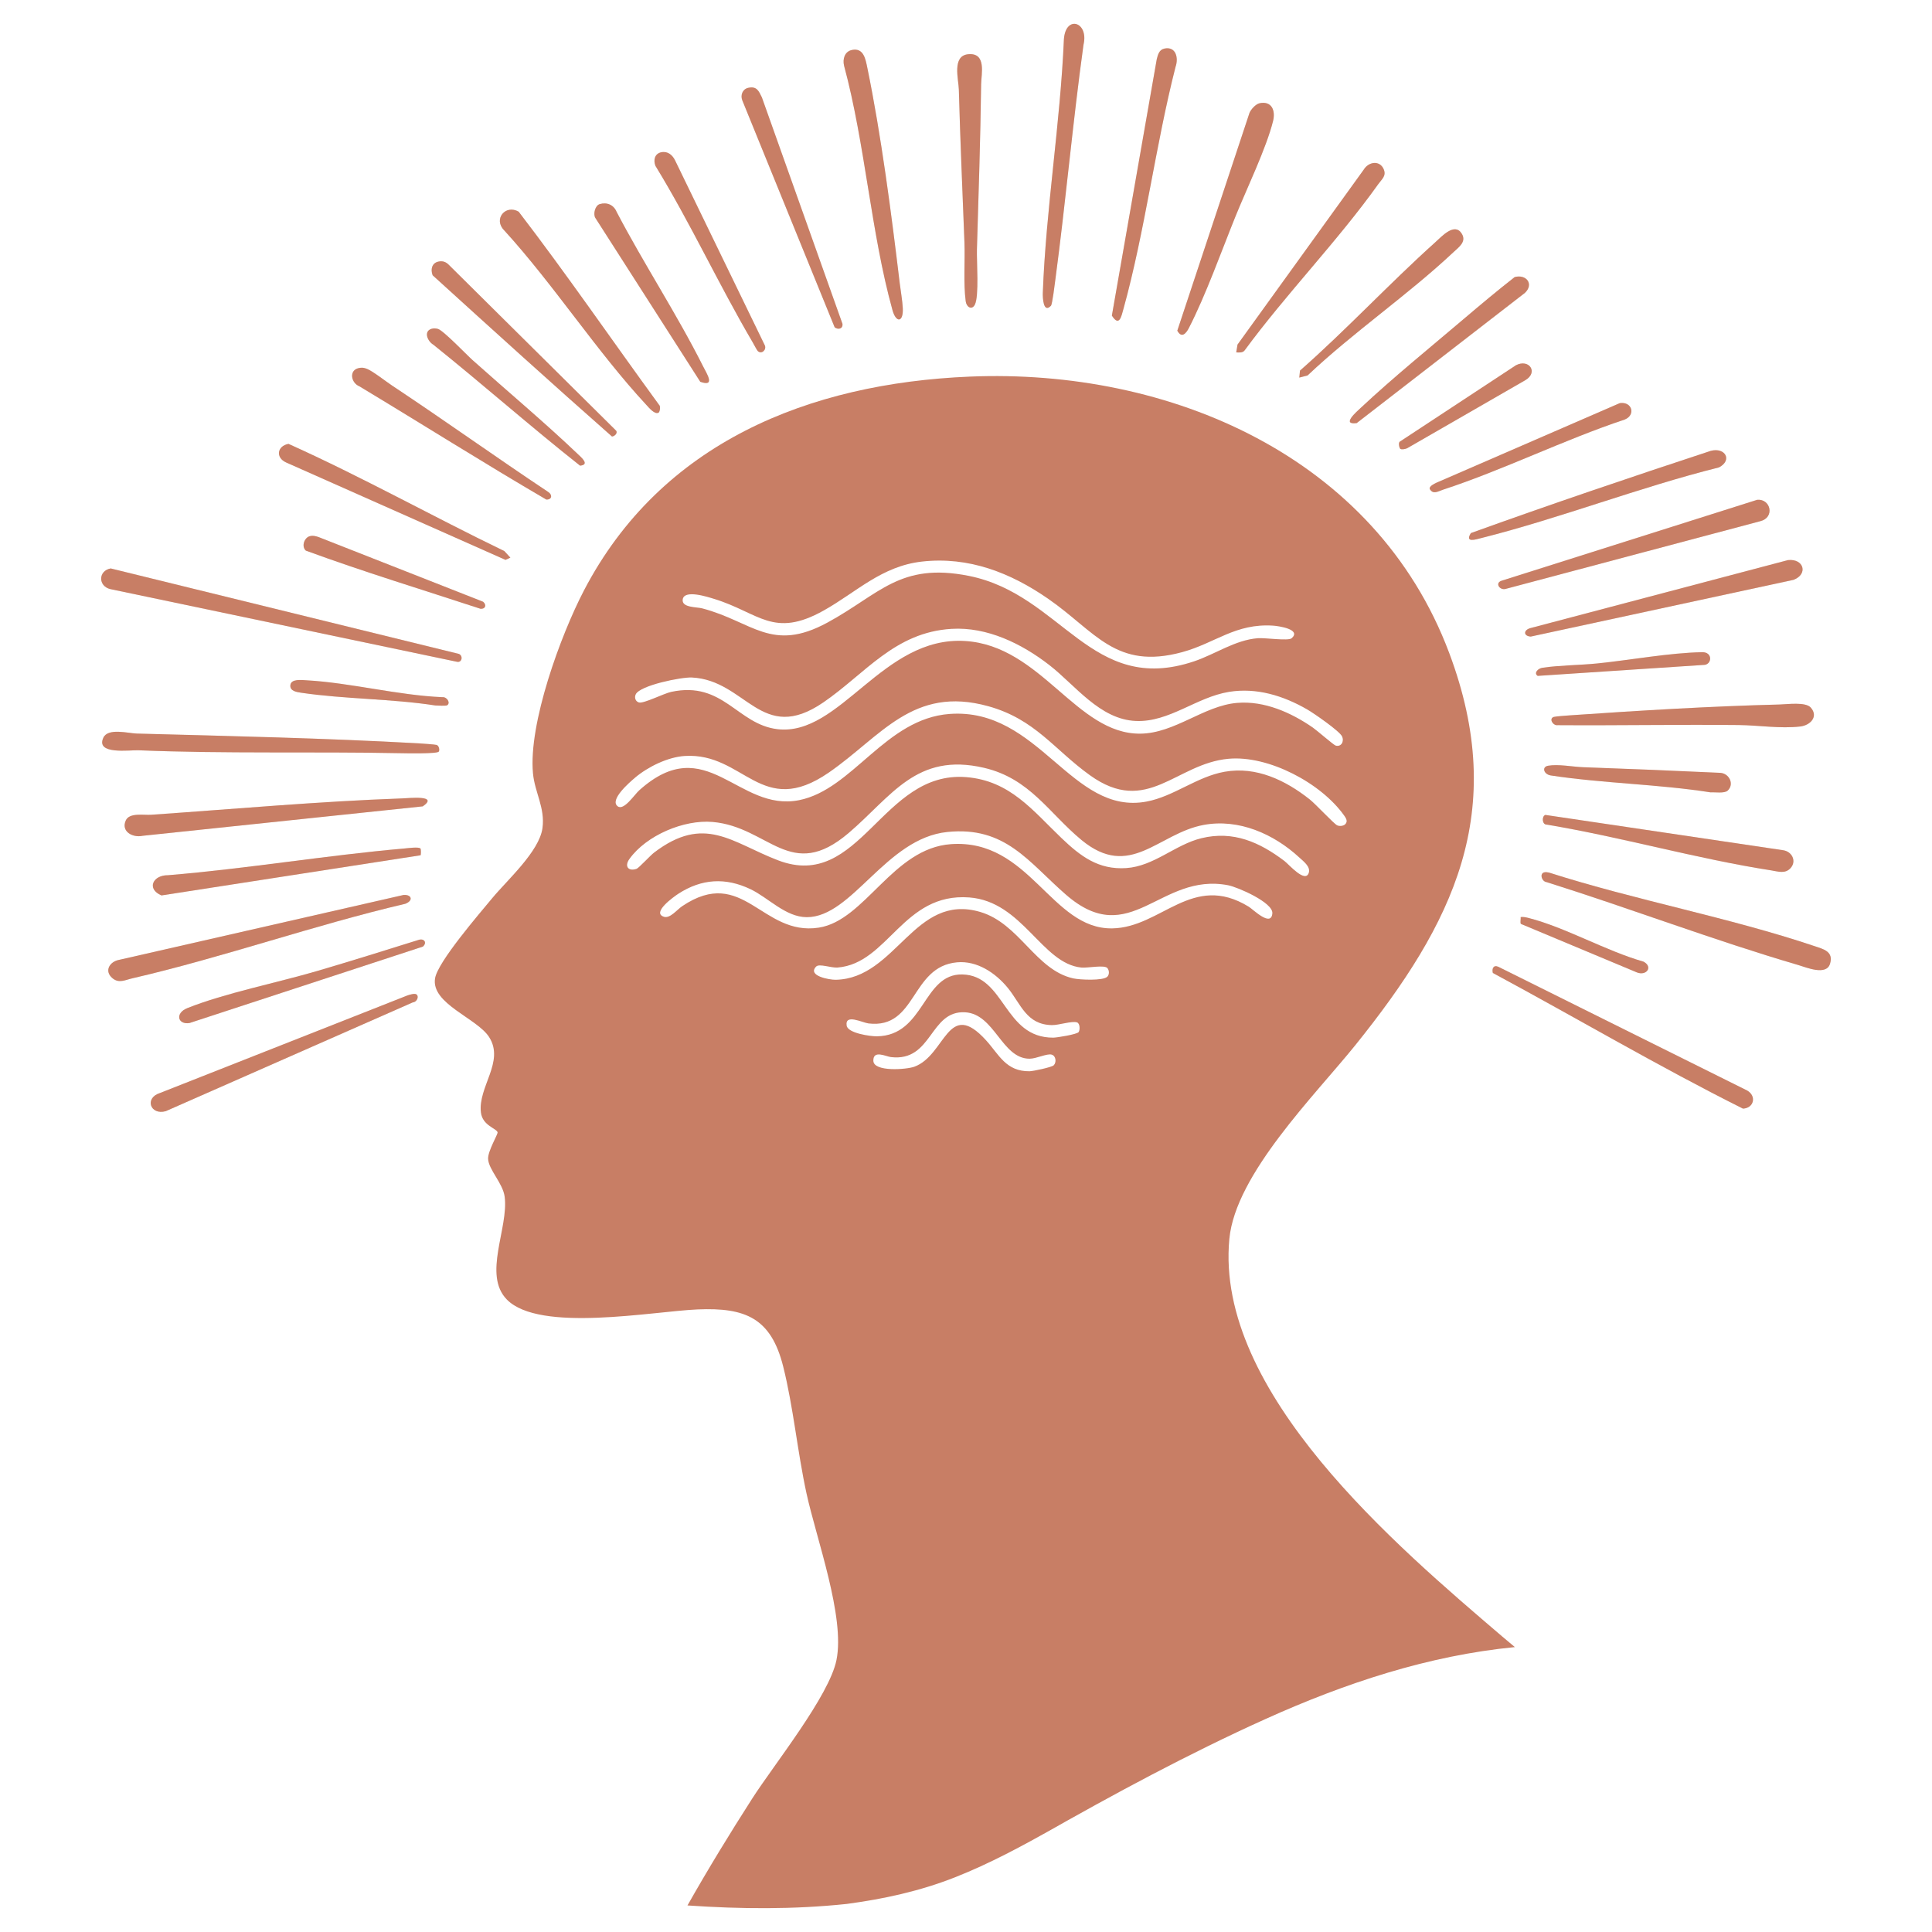 <?xml version="1.0" encoding="UTF-8"?> <svg xmlns="http://www.w3.org/2000/svg" id="d" viewBox="0 0 1080 1080"><path d="M760.76,227.92c-2.48,2.32-11.12,9.74-2.36,8.61l94.05-72.8c5.17-4.88.82-10.58-5.71-8.84-9.79,7.64-19.33,15.65-28.79,23.69-18.67,15.86-39.45,32.74-57.18,49.35Z" fill="#f2e6d8"></path><path d="M799.19,273.27c1.91,3.39,4.59,1.42,7.41.49,33.9-11.11,67.67-27.94,101.72-39.27,6.13-2.57,4.03-10.13-2.83-9.15l-102.72,44.59c-1.07.57-3.84,1.8-3.58,3.34Z" fill="#f2e6d8"></path><path d="M847.44,204.16l-64.74,42.59c-1.31.52-.44,3.83.1,4.18.83.53,2.8.1,3.77-.33l66.1-38.07c7.4-4.36,2.11-12.14-5.23-8.36Z" fill="#f2e6d8"></path><path d="M726.31,211.08l4.66-1.21c25.57-24.19,55.99-44.91,81.51-68.88,2.98-2.8,7.39-5.8,4.74-10.25-4-6.72-11.31,1.48-14.94,4.74-25.79,23.17-49.52,48.77-75.57,71.69l-.39,3.91Z" fill="#f2e6d8"></path><path d="M628.01,172.72c12.09-43.73,17.87-91.21,29.13-135.36,1.76-4.96.25-11.55-6.24-10.21-2.94.61-3.62,3.4-4.28,5.95l-25.08,143.31c4.15,6.5,5.31.52,6.47-3.7Z" fill="#f2e6d8"></path><path d="M691.06,196.99c1.67.06,3.6.34,4.72-1.15,23.27-31.68,51.95-61.05,74.7-92.93,1.99-2.79,4.62-4.59,3.02-8.32-2.22-5.17-8.49-4.19-11.14.21l-70.58,97.82-.72,4.37Z" fill="#f2e6d8"></path><path d="M828.13,300.77c44.25-11.16,88.36-28.39,132.82-39.5,7.64-4.03,3.42-11.31-4.56-9.26-44.91,14.76-89.72,29.95-134.17,45.99-3.46,5.61,2.57,3.61,5.91,2.77Z" fill="#f2e6d8"></path><path d="M587.47,170.94c.78-.81,2.14-12.1,2.44-14.39,5.85-43.74,9.7-87.78,15.76-131.5,3.08-12.91-9.96-16.86-10.95-3.11-2.01,46.95-10.04,94.94-11.79,141.73-.1,2.7.26,11.71,4.53,7.28Z" fill="#f2e6d8"></path><path d="M664.56,183.42c9.46-18.37,18.18-42.88,26.08-62.44,6.22-15.39,17.24-38.12,21.03-53.38,1.41-5.7-.7-11.29-7.5-9.91-2.16.44-4.78,3.33-5.67,5.35l-40.37,121.8c2.35,4.36,4.82,1.72,6.44-1.43Z" fill="#f2e6d8"></path><path d="M850.17,516.46l64.9,27.14c5.32,2.07,9.15-3.12,3.69-6.03-20.91-5.93-43.53-19.08-64.13-24.38-1.52-.39-2.97-.73-4.56-.54.16,1.06-.37,3.05.11,3.81Z" fill="#f2e6d8"></path><path d="M961.64,432.03c-25.6-1.19-51.19-2.25-76.74-3.15-5.72-.2-13.86-1.85-19.55-.81-3.6.66-2.41,4.82,1.61,5.43,29.46,4.46,59.78,4.82,89.25,9.44,2.47-.18,7.79.71,9.59-.98,3.86-3.64.79-9.63-4.16-9.93Z" fill="#f2e6d8"></path><path d="M951.55,364.57c-18.09.3-40.34,4.44-58.8,6.3-9.81.99-20.92.98-30.5,2.4-2.72.4-4.95,3.09-2.67,4.54l93.46-6.17c4.05-.74,4.2-7.16-1.5-7.07Z" fill="#f2e6d8"></path><path d="M864.55,460.96c41.77,6.95,83.87,19.12,125.58,25.6,3.8.59,7.74,2.07,10.78-1.25,3.58-3.92.81-9.35-4.19-10.03l-132.83-19.72c-2.16.71-1.86,5.43.66,5.41Z" fill="#f2e6d8"></path><path d="M994.82,393.82c-38.29.95-78.67,3.39-116.93,6.04-1.82.13-8.26.58-9.28.9-2.93.91-.5,5.01,2.19,4.61,33.7.23,67.42-.42,101.12-.07,11.15.12,23.22,2.1,34.43.82,5.62-.64,10.38-5.53,5.89-10.59-2.9-3.27-13.01-1.82-17.41-1.71Z" fill="#f2e6d8"></path><path d="M855.71,355.84l146.95-31.73c8.26-3.23,5.66-11.96-3.16-11.02l-143.79,37.96c-4.13,1.02-4.3,4.51,0,4.79Z" fill="#f2e6d8"></path><path d="M841.61,329.21l142.38-37.86c8.25-1.98,5.94-12.62-1.71-11.97l-142.84,45.22c-3.95,1.25-1.15,5.47,2.17,4.6Z" fill="#f2e6d8"></path><path d="M834.51,543.9c46.68,25.11,92.44,52.14,139.83,75.84,6.15-.33,7.67-7,2.39-10.11l-139.17-69.21c-2.74-1.17-3.66,1.09-3.04,3.48Z" fill="#f2e6d8"></path><path d="M863.11,487.68c-2.6.85-1.22,5.09,1.4,5.43,47.04,14.79,93.51,32.53,140.82,46.39,4.41,1.29,15.65,5.99,17.67-.76,2.06-6.87-3.69-8.17-8.64-9.83-47.88-16.11-100.14-25.65-148.46-41.13-.9-.19-1.91-.38-2.8-.09Z" fill="#f2e6d8"></path><path d="M62.81,546.77c3.65,3.12,7.14,1.06,11.18.12,50.96-11.77,101.54-29.73,152.59-41.67,4.52-1.74,3.7-5.2-.94-4.94l-158.88,36.25c-5.38.92-8.69,6.19-3.95,10.24Z" fill="#f2e6d8"></path><path d="M342.1,244.01c1.41,0,3.73-2.15,2.01-3.57l-93.24-92.42c-1.62-1.64-3.41-2.27-5.7-1.8-3.74.76-4.58,4.42-3.3,7.68,33.21,30.2,66.64,60.5,100.24,90.11Z" fill="#f2e6d8"></path><path d="M57.77,412.41c-4.41,9.64,14.71,6.79,19.61,7,48.54,2.01,97.78.66,146.41,1.63,3.04.06,20.63.42,21.5-.89.6-.91.13-3.3-1.21-3.73-.79-.26-8.35-.79-10.08-.89-52.33-2.91-105.15-4.06-157.47-5.46-4.91-.13-16.17-3.32-18.76,2.34Z" fill="#f2e6d8"></path><path d="M391.45,213.43c8.69,3.1,3.6-4.6,1.58-8.62-14.68-29.24-33.16-57.33-48.35-86.38-1.61-3.89-5.4-5.56-9.49-4.31-2.5.76-3.71,5.42-2.46,7.63l58.71,91.68Z" fill="#f2e6d8"></path><path d="M242.22,192.69c27.64,22.16,54.29,45.72,82.03,67.63,5.62-.53.69-4.62-1.33-6.55-18.73-17.85-39.41-35.14-58.77-52.46-3.45-3.09-16.34-16.64-19.38-17.45-1.18-.31-2.38-.41-3.57-.04-4.6,1.42-2.2,7,1.01,8.87Z" fill="#f2e6d8"></path><path d="M200.92,215.97c34.86,20.98,69.34,42.77,104.43,63.27,3.21.2,3.61-2.68,1.06-4.26-29.25-19.45-57.84-39.95-87.11-59.36-3.41-2.26-10.98-8.19-14.1-9.4-1.72-.67-2.85-.86-4.7-.46-5.55,1.22-4.35,8.28.42,10.21Z" fill="#f2e6d8"></path><path d="M420.69,191.25c.6,1.02,2.44,4.54,2.88,4.96,2.2,2.1,5.05-.71,3.99-3.13l-50.17-103.42c-1.49-3.03-4.11-5.26-7.67-4.54-3.73.76-4.6,4.41-3.27,7.66,19.54,31.9,35.35,66.29,54.26,98.48Z" fill="#f2e6d8"></path><path d="M61.72,329.32l193.67,40.61c2.79.69,3.7-3.23,1.18-4.38l-194.67-47.79c-7.08,1.29-7.08,9.97-.17,11.56Z" fill="#f2e6d8"></path><path d="M159.94,258.52l122.64,54.46,2.72-1.25-3.37-3.67c-40.42-19.54-79.76-41.55-120.66-59.93-6.39,1.16-7.34,7.69-1.34,10.39Z" fill="#f2e6d8"></path><path d="M361.31,226.34c1.32,1.42,4.81,5.75,6.95,4.25.56-.4,1.17-3.56.16-4.27-26.22-35.93-51.44-72.75-78.48-107.98-7.37-4.26-14.36,4.19-8.09,10.44,27.73,30.39,51.69,67.66,79.46,97.57Z" fill="#f2e6d8"></path><path d="M92.65,621.16l138.12-60.83c2.35-.17,3.66-3.4,1.95-4.5-1-.65-3.81.23-5.02.65l-138.2,54.49c-8.98,2.78-5.47,12.61,3.15,10.19Z" fill="#f2e6d8"></path><path d="M234.21,525.34c-18.95,5.93-37.94,11.88-56.99,17.47-22.27,6.54-51.72,12.42-72.49,20.72-7.02,2.81-5.39,9.4,1.22,8.34l130.45-42.73c2.43-2.08.86-4.62-2.18-3.81Z" fill="#f2e6d8"></path><path d="M235.09,478.1c.28-.35.27-3.23-.02-3.71-.71-1.15-7.18-.25-8.88-.1-44.15,3.87-88.09,11.32-132.3,14.96-8.45-.1-12.16,7.66-3.64,11.3l144.83-22.45Z" fill="#f2e6d8"></path><path d="M243.41,394.37c1.3.07,5.9.3,6.53-.1,2.07-1.31-.07-4.83-2.67-4.54-24.98-1.07-51.27-8.07-75.94-9.44-2.73-.15-8.69-.95-9.03,2.77-.3,3.24,3.51,3.81,5.99,4.18,24.38,3.6,50.6,3.32,75.11,7.13Z" fill="#f2e6d8"></path><path d="M498.89,173.36c2.05,7.38,6.17,6.84,5.77-1.08-.21-4.28-1.18-9.54-1.71-13.96-4.61-38.51-10.34-82.71-18.13-120.51-.96-4.68-2.01-11.26-8.6-9.89-4.1.86-5.27,5.08-4.39,8.78,11.83,43.86,15.01,93.3,27.06,136.64Z" fill="#f2e6d8"></path><path d="M466.57,182.96c1.94,1.54,4.74.89,4.37-1.94l-45.04-126.58c-1.75-3.64-2.91-6.4-7.65-5.33-3.14.71-4.42,4-3.35,6.91l51.66,126.95Z" fill="#f2e6d8"></path><path d="M539.13,135.47c.4,10.27-.64,22.97.71,32.97.46,3.38,3.49,5.01,5.1,1.89,2.46-4.77.97-24.24,1.17-30.94.91-30.82,1.97-61.48,2.35-92.43.07-5.42,3.14-17.63-7.22-16.65-9.21.88-5.4,14.05-5.25,19.78.77,28.56,2.04,56.96,3.13,85.38Z" fill="#f2e6d8"></path><path d="M224.84,446.31c-46.71,1.67-93.8,5.93-140.45,9.16-4.03.28-12.04-1.33-14.07,3.15-2.83,6.24,3.89,9.8,9.38,8.6l156.64-16.46c9.18-6.42-7.57-4.59-11.5-4.45Z" fill="#f2e6d8"></path><path d="M270.07,336.38l-91.64-36.03c-1.69-.64-3.56-1.13-5.35-.6-2.96.87-4.71,5.71-2.1,8.05,32.13,11.78,65.05,21.82,97.6,32.5,2.79.25,3.61-2.12,1.5-3.92Z" fill="#f2e6d8"></path><path d="M61.89,317.76l194.67,47.79c2.52,1.16,1.61,5.08-1.18,4.38l-193.67-40.61c-6.91-1.59-6.91-10.27.17-11.56Z" fill="#c87e65"></path><path d="M863.11,487.68c.89-.29,1.9-.09,2.8.09,48.32,15.47,100.58,25.02,148.46,41.13,4.95,1.67,10.7,2.97,8.64,9.83s-13.26,2.05-17.67.76c-47.32-13.86-93.78-31.59-140.82-46.39-2.63-.34-4.01-4.59-1.4-5.43Z" fill="#c87e65"></path><path d="M476.23,27.93c6.58-1.37,7.63,5.21,8.6,9.89,7.8,37.8,13.52,82,18.13,120.51.53,4.42,1.5,9.68,1.71,13.96.4,7.91-3.72,8.46-5.77,1.08-12.04-43.34-15.23-92.79-27.06-136.64-.88-3.7.29-7.93,4.39-8.78Z" fill="#c87e65"></path><path d="M225.63,500.28c4.64-.26,5.47,3.21.94,4.94-51.05,11.94-101.63,29.9-152.59,41.67-4.04.93-7.54,3-11.18-.12-4.74-4.05-1.43-9.33,3.95-10.24l158.88-36.25Z" fill="#c87e65"></path><path d="M245.28,420.15c-.87,1.31-18.45.95-21.5.89-48.64-.98-97.87.38-146.41-1.63-4.89-.2-24.02,2.64-19.61-7,2.59-5.66,13.85-2.47,18.76-2.34,52.31,1.4,105.14,2.55,157.47,5.46,1.73.1,9.29.63,10.08.89,1.34.44,1.81,2.83,1.21,3.73Z" fill="#c87e65"></path><path d="M224.84,446.31c3.93-.14,20.67-1.97,11.5,4.45l-156.64,16.46c-5.49,1.2-12.21-2.36-9.38-8.6,2.03-4.48,10.05-2.87,14.07-3.15,46.65-3.23,93.74-7.49,140.45-9.16Z" fill="#c87e65"></path><path d="M541.24,30.31c10.37-.98,7.29,11.23,7.22,16.65-.39,30.95-1.44,61.61-2.35,92.43-.2,6.7,1.29,26.17-1.17,30.94-1.61,3.12-4.64,1.49-5.1-1.89-1.35-10-.32-22.7-.71-32.97-1.09-28.42-2.36-56.82-3.13-85.38-.15-5.73-3.97-18.91,5.25-19.78Z" fill="#c87e65"></path><path d="M704.17,57.69c6.8-1.38,8.91,4.21,7.5,9.91-3.79,15.26-14.81,37.99-21.03,53.38-7.9,19.55-16.62,44.07-26.08,62.44-1.62,3.15-4.08,5.79-6.44,1.43l40.37-121.8c.89-2.02,3.51-4.91,5.67-5.35Z" fill="#c87e65"></path><path d="M587.47,170.94c-4.28,4.43-4.64-4.57-4.53-7.28,1.75-46.79,9.78-94.78,11.79-141.73.99-13.75,14.03-9.8,10.95,3.11-6.05,43.72-9.91,87.76-15.76,131.5-.31,2.29-1.66,13.58-2.44,14.39Z" fill="#c87e65"></path><path d="M982.28,279.39c7.65-.66,9.97,9.99,1.71,11.97l-142.38,37.86c-3.32.86-6.11-3.35-2.17-4.6l142.84-45.22Z" fill="#c87e65"></path><path d="M368.26,230.59c-2.14,1.5-5.63-2.83-6.95-4.25-27.77-29.9-51.72-67.18-79.46-97.57-6.27-6.25.72-14.7,8.09-10.44,27.04,35.23,52.26,72.05,78.48,107.98,1.01.72.4,3.88-.16,4.27Z" fill="#c87e65"></path><path d="M650.9,27.15c6.49-1.34,8,5.25,6.24,10.21-11.26,44.15-17.04,91.62-29.13,135.36-1.17,4.22-2.32,10.2-6.47,3.7l25.09-143.31c.65-2.56,1.34-5.35,4.28-5.95Z" fill="#c87e65"></path><path d="M994.81,393.82c4.4-.11,14.51-1.56,17.41,1.71,4.48,5.06-.27,9.95-5.89,10.59-11.21,1.28-23.27-.7-34.43-.82-33.7-.35-67.42.31-101.12.07-2.69.4-5.12-3.7-2.19-4.61,1.03-.32,7.46-.77,9.28-.9,38.27-2.65,78.64-5.09,116.93-6.04Z" fill="#c87e65"></path><path d="M999.5,313.1c8.82-.94,11.41,7.79,3.16,11.02l-146.95,31.73c-4.3-.27-4.13-3.77,0-4.79l143.79-37.96Z" fill="#c87e65"></path><path d="M863.89,455.55l132.83,19.72c5,.68,7.77,6.11,4.19,10.03-3.04,3.33-6.98,1.84-10.78,1.25-41.71-6.48-83.81-18.65-125.58-25.6-2.53.02-2.83-4.7-.66-5.41Z" fill="#c87e65"></path><path d="M834.51,543.9c-.62-2.39.31-4.65,3.04-3.48l139.18,69.21c5.28,3.11,3.76,9.78-2.39,10.11-47.39-23.7-93.15-50.73-139.83-75.84Z" fill="#c87e65"></path><path d="M232.72,555.83c1.71,1.1.4,4.33-1.95,4.5l-138.12,60.83c-8.62,2.42-12.13-7.41-3.15-10.19l138.2-54.49c1.21-.42,4.02-1.3,5.02-.65Z" fill="#c87e65"></path><path d="M235.07,474.39c.3.48.3,3.37.02,3.71l-144.83,22.45c-8.52-3.64-4.81-11.4,3.64-11.3,44.2-3.64,88.15-11.09,132.3-14.96,1.7-.15,8.17-1.05,8.88.1Z" fill="#c87e65"></path><path d="M418.25,49.1c4.74-1.06,5.9,1.7,7.65,5.33l45.04,126.58c.37,2.83-2.43,3.48-4.37,1.94l-51.66-126.95c-1.08-2.91.21-6.2,3.35-6.91Z" fill="#c87e65"></path><path d="M956.39,252.01c7.98-2.06,12.2,5.23,4.56,9.26-44.46,11.11-88.57,28.34-132.82,39.5-3.33.84-9.37,2.84-5.91-2.77,44.44-16.03,89.25-31.22,134.17-45.99Z" fill="#c87e65"></path><path d="M691.06,196.99l.72-4.37,70.58-97.82c2.65-4.4,8.92-5.38,11.14-.21,1.6,3.73-1.02,5.53-3.02,8.32-22.74,31.88-51.42,61.25-74.7,92.93-1.13,1.49-3.05,1.2-4.72,1.15Z" fill="#c87e65"></path><path d="M161.28,248.13c40.9,18.38,80.24,40.4,120.66,59.93l3.37,3.67-2.72,1.25-122.64-54.46c-6-2.7-5.05-9.22,1.34-10.39Z" fill="#c87e65"></path><path d="M335.2,114.11c4.09-1.25,7.88.42,9.49,4.31,15.18,29.06,33.67,57.14,48.35,86.38,2.02,4.02,7.12,11.72-1.58,8.62l-58.71-91.68c-1.25-2.21-.05-6.87,2.46-7.63Z" fill="#c87e65"></path><path d="M245.16,146.21c2.29-.47,4.08.16,5.7,1.8l93.24,92.42c1.72,1.43-.6,3.57-2.01,3.57-33.6-29.61-67.03-59.92-100.24-90.11-1.28-3.27-.44-6.92,3.3-7.68Z" fill="#c87e65"></path><path d="M369.7,85.11c3.56-.72,6.18,1.5,7.67,4.54l50.18,103.42c1.07,2.42-1.79,5.24-3.99,3.13-.44-.42-2.27-3.93-2.88-4.96-18.91-32.18-34.72-66.58-54.26-98.48-1.32-3.24-.46-6.9,3.27-7.66Z" fill="#c87e65"></path><path d="M200.5,205.76c1.85-.41,2.98-.21,4.7.46,3.12,1.21,10.69,7.14,14.1,9.4,29.27,19.41,57.86,39.91,87.11,59.36,2.55,1.58,2.16,4.46-1.05,4.26-35.09-20.49-69.57-42.29-104.43-63.27-4.77-1.93-5.98-8.99-.42-10.21Z" fill="#c87e65"></path><path d="M846.73,154.88c6.52-1.73,10.88,3.97,5.71,8.84l-94.05,72.8c-8.75,1.13-.12-6.29,2.36-8.61,17.74-16.61,38.51-33.49,57.18-49.35,9.46-8.04,19.01-16.05,28.79-23.69Z" fill="#c87e65"></path><path d="M726.31,211.08l.39-3.91c26.05-22.92,49.78-48.52,75.57-71.69,3.64-3.27,10.94-11.46,14.94-4.74,2.65,4.45-1.75,7.45-4.74,10.25-25.52,23.97-55.94,44.7-81.51,68.88l-4.66,1.21Z" fill="#c87e65"></path><path d="M965.79,441.95c-1.8,1.69-7.11.8-9.59.98-29.48-4.62-59.8-4.97-89.25-9.44-4.02-.61-5.21-4.77-1.61-5.43,5.68-1.04,13.83.61,19.55.81,25.55.9,51.14,1.96,76.75,3.15,4.95.29,8.02,6.28,4.16,9.93Z" fill="#c87e65"></path><path d="M234.21,525.34c3.05-.82,4.61,1.73,2.18,3.81l-130.45,42.73c-6.61,1.06-8.24-5.53-1.22-8.34,20.77-8.31,50.22-14.19,72.49-20.72,19.06-5.6,38.04-11.54,56.99-17.47Z" fill="#c87e65"></path><path d="M905.5,225.34c6.86-.98,8.97,6.58,2.83,9.15-34.05,11.33-67.82,28.16-101.72,39.27-2.82.93-5.51,2.9-7.41-.49-.27-1.53,2.51-2.76,3.58-3.34l102.72-44.59Z" fill="#c87e65"></path><path d="M173.08,299.75c1.79-.53,3.66-.04,5.35.6l91.64,36.03c2.11,1.81,1.3,4.17-1.5,3.92-32.55-10.68-65.48-20.71-97.6-32.5-2.61-2.35-.86-7.18,2.1-8.05Z" fill="#c87e65"></path><path d="M241.21,183.81c1.18-.37,2.38-.27,3.57.04,3.04.81,15.93,14.37,19.38,17.45,19.36,17.32,40.04,34.61,58.77,52.46,2.03,1.93,6.96,6.02,1.33,6.55-27.74-21.91-54.4-45.47-82.03-67.63-3.21-1.88-5.61-7.45-1.01-8.87Z" fill="#c87e65"></path><path d="M782.81,250.93c-.55-.35-1.41-3.65-.1-4.18l64.74-42.59c7.35-3.77,12.64,4.01,5.23,8.36l-66.1,38.07c-.97.43-2.93.86-3.77.33Z" fill="#c87e65"></path><path d="M859.59,377.82c-2.29-1.45-.05-4.14,2.67-4.54,9.58-1.42,20.69-1.41,30.5-2.4,18.46-1.86,40.71-6,58.8-6.3,5.71-.1,5.55,6.33,1.5,7.07l-93.46,6.17Z" fill="#c87e65"></path><path d="M249.94,394.27c-.63.4-5.23.17-6.53.1-24.51-3.81-50.74-3.52-75.11-7.13-2.49-.37-6.29-.94-5.99-4.18.34-3.72,6.3-2.92,9.03-2.77,24.67,1.37,50.96,8.37,75.94,9.44,2.6-.29,4.74,3.23,2.67,4.54Z" fill="#c87e65"></path><path d="M850.17,516.46c-.48-.76.05-2.75-.11-3.81,1.59-.19,3.04.15,4.56.54,20.61,5.3,43.22,18.44,64.13,24.38,5.46,2.92,1.63,8.11-3.69,6.03l-64.9-27.14Z" fill="#c87e65"></path><path d="M273.43,579.75c8.8,13.79-6.36,27.82-4.59,42.19.91,7.35,8.89,8.89,9.31,11.05.21,1.1-5.4,10.29-5.3,14.7.14,6.05,8.27,13.69,9.26,21.29,2.3,17.53-12.39,43.63,1.25,57.5,18.31,18.61,81.5,6.58,106.53,5.5,26.87-1.16,41.15,4.85,47.93,31.95,5.66,22.59,7.96,47.63,13,70.81,5.53,25.41,21.67,69.15,16.77,93.24-4.09,20.13-34.81,58.27-47.11,77.44-12.49,19.47-24.66,39.38-36.18,59.74,29.64,2.05,59.35,2.3,89.03-.84,20.71-2.77,40.94-7.17,60.47-14.87,19.52-7.69,38.01-17.7,56.24-28.02-2.74,1.56-5.49,3.11-8.23,4.67,41.13-23.37,82.48-45.69,125.63-65.16,44.51-20.09,91.11-35.5,139.39-40.2-2.36-1.95-4.7-3.9-6.98-5.85-59.02-50.45-160.83-136.51-152.63-222.37,3.46-36.22,47.9-80.28,70.38-108.21,54.85-68.15,85.87-130.43,52.51-219.32-41.22-109.83-156.42-159.13-268.06-154.46-89.89,3.76-172.58,36.92-215.65,119.6-13.02,24.99-31.05,74.33-28.47,102.14.99,10.69,6.82,19.25,5.32,30.58-1.74,13.13-19.77,29.16-28.11,39.25-7.03,8.51-30.47,35.58-31.95,44.82-2.29,14.22,23.47,22.23,30.24,32.83ZM589.04,595.5c-1.1,1.1-11.61,3.32-13.55,3.34-13.17.13-17-9.27-24.24-17.26-21.57-23.8-22.49,8.27-40.13,14.72-4.37,1.6-22.78,3.02-22.91-3.33-.13-6.22,6.98-2.38,9.83-2.05,23.31,2.75,21.52-26.2,41.48-25.04,16.57.96,20.41,25.92,36.01,25.95,3.82,0,9.76-3.04,12.36-2.29,2.45.71,2.75,4.36,1.16,5.95ZM602.97,576.92c-.85,1.29-12.16,3.12-14.16,3.13-27.85.14-26.83-34.83-50.87-35.33-22.22-.46-20.98,34.24-47.78,34.58-3.6.04-16.22-1.71-16.87-5.97-1.04-6.83,8.77-1.63,12.24-1.22,27.08,3.19,23.39-31.82,49.49-34.17,11.2-1.01,21.53,5.96,28.35,14.3,7.34,8.98,10.33,20.57,24.68,20.8,3.82.06,11.2-2.46,14-1.52,1.72.58,1.74,4.17.92,5.41ZM619.01,545.97c-2.36,2.39-15.39,1.75-19.01.96-21.13-4.65-30.09-30.73-52.12-37.17-36.83-10.77-46.77,37.22-80.67,37.94-3.51.08-16.16-2.19-10.94-7.42,1.72-1.72,8.36.86,11.93.58,28.4-2.26,36.59-42,73.66-39.18,29.81,2.26,40.5,37.04,62.64,39.19,3.55.34,12.98-1.66,14.56.32,1.04,1.3,1.17,3.55-.06,4.8ZM698.04,506.84c-31.58-19.35-48.84,11.7-76.3,12.13-34.17.54-46.1-50.17-90.12-47.09-32.59,2.28-47.94,42.69-73.95,46.68-31.8,4.87-42.2-34.9-76.27-12.04-2.96,1.99-6.8,6.99-10.16,5.99-7.31-2.18,5.49-11.29,7.96-12.89,13.02-8.43,26.35-9.23,40.35-2.55,10.01,4.78,19.6,15.61,31.43,15.64,25.47.07,44.18-44.09,78.56-47.62,32.57-3.35,45.35,16.8,66.33,35.04,36.14,31.43,52.44-12.62,90.65-5.27,5.36,1.03,25.23,9.67,24.73,15.7-.65,7.92-10.71-2.19-13.21-3.72ZM731.65,487.81c-1.88,6.23-11.12-4.59-13.59-6.47-13.87-10.53-28.62-17.13-46.43-12.79-14.74,3.59-26.46,15.66-42.04,16.71-15.59,1.05-25.61-6.65-36.18-16.75-16.01-15.29-28.72-32.11-53.25-34.09-47.25-3.8-59.22,64.12-105.24,46.49-25.93-9.93-41.04-25.86-69.32-4.28-2.04,1.56-8.56,8.64-9.76,9.05-4.59,1.56-6.94-1.39-3.96-5.54,9.47-13.2,30.44-22.07,46.5-20.66,31.57,2.78,43.47,33.96,76.06,6.14,24.01-20.49,37.82-45.22,75.62-36.41,25.67,5.98,36.23,25.24,54.45,40.32,27.26,22.56,42.86-3.66,68.33-8.39,19.64-3.65,39.23,5.05,53.46,18.19,2.29,2.11,6.35,5.11,5.34,8.46ZM399.31,334.82c25.06,7.72,32.98,22.26,61.2,6.43,18.32-10.27,32.32-24.79,54.91-27.33,26.11-2.94,49.46,6.25,70.45,20.76,26.46,18.29,37.73,40.01,74.96,29.88,18.54-5.04,29.79-16.25,50.97-14.81,2.96.2,15.9,2.08,10.21,7.05-1.83,1.6-14.86-.35-18.84-.04-12.7.97-23.84,8.95-35.64,12.92-57.64,19.39-73.75-37.41-126.05-47.78-38.47-7.62-49.66,10.21-78.91,26.11-31.38,17.06-41.87-.57-70.07-7.94-3.13-.82-11.29-.34-10.88-4.79.56-6.06,14.22-1.52,17.69-.45ZM355.39,388.11c2.52-5.05,25.59-9.66,31.34-9.38,30.49,1.48,38.8,37.69,73.5,13.94,23.48-16.07,39.86-39.21,71.66-41.13,19.92-1.21,39.23,8.26,54.58,20.15,14.66,11.35,28.31,30.53,48.55,31.34,18.65.75,33.68-13.26,51.96-16.26,15.45-2.53,30.47,2.15,43.78,9.83,3.58,2.06,18.06,12.06,19.44,15.03,1.35,2.92-.5,6-3.54,5.16-1.11-.31-10.4-8.42-12.73-10.04-12.2-8.46-27.17-15.1-42.37-13.83-18.67,1.56-34.82,17.03-54.15,17.2-35.69.32-55.25-49.12-97.88-51.8-46.16-2.9-69.76,53.42-104.91,49.29-22.47-2.64-30.29-27.1-59.4-20.85-4.17.89-15.46,6.68-18.06,5.92-1.95-.57-2.66-2.78-1.76-4.57ZM355.01,434.71c7.21-6.07,18.32-11.53,27.83-12.12,33.18-2.04,42.68,35.39,80.53,9.24,29.18-20.16,46.96-48.72,89.05-37.06,26.31,7.29,36.77,24.19,56.92,38.64,32,22.94,47.94-6.6,77.43-9.25,22.38-2.02,51.75,13.58,64.61,31.71,1.04,1.47,2.25,3.29.59,4.89-1.05,1.02-3.16,1.2-4.48.6-1.74-.78-12.07-11.92-15.32-14.48-13.54-10.73-29.88-18.59-47.55-15.48-15.59,2.75-28.39,13.79-43.65,16.67-42.09,7.94-60.02-52.62-110.08-48.98-35.94,2.61-54.1,42.21-84.18,48.2-34.33,6.84-51.74-39.25-89.35-5.53-2.77,2.48-8.59,11.54-12.04,8.97-4.84-3.59,6.76-13.54,9.7-16.01Z" fill="#c87e65"></path></svg> 